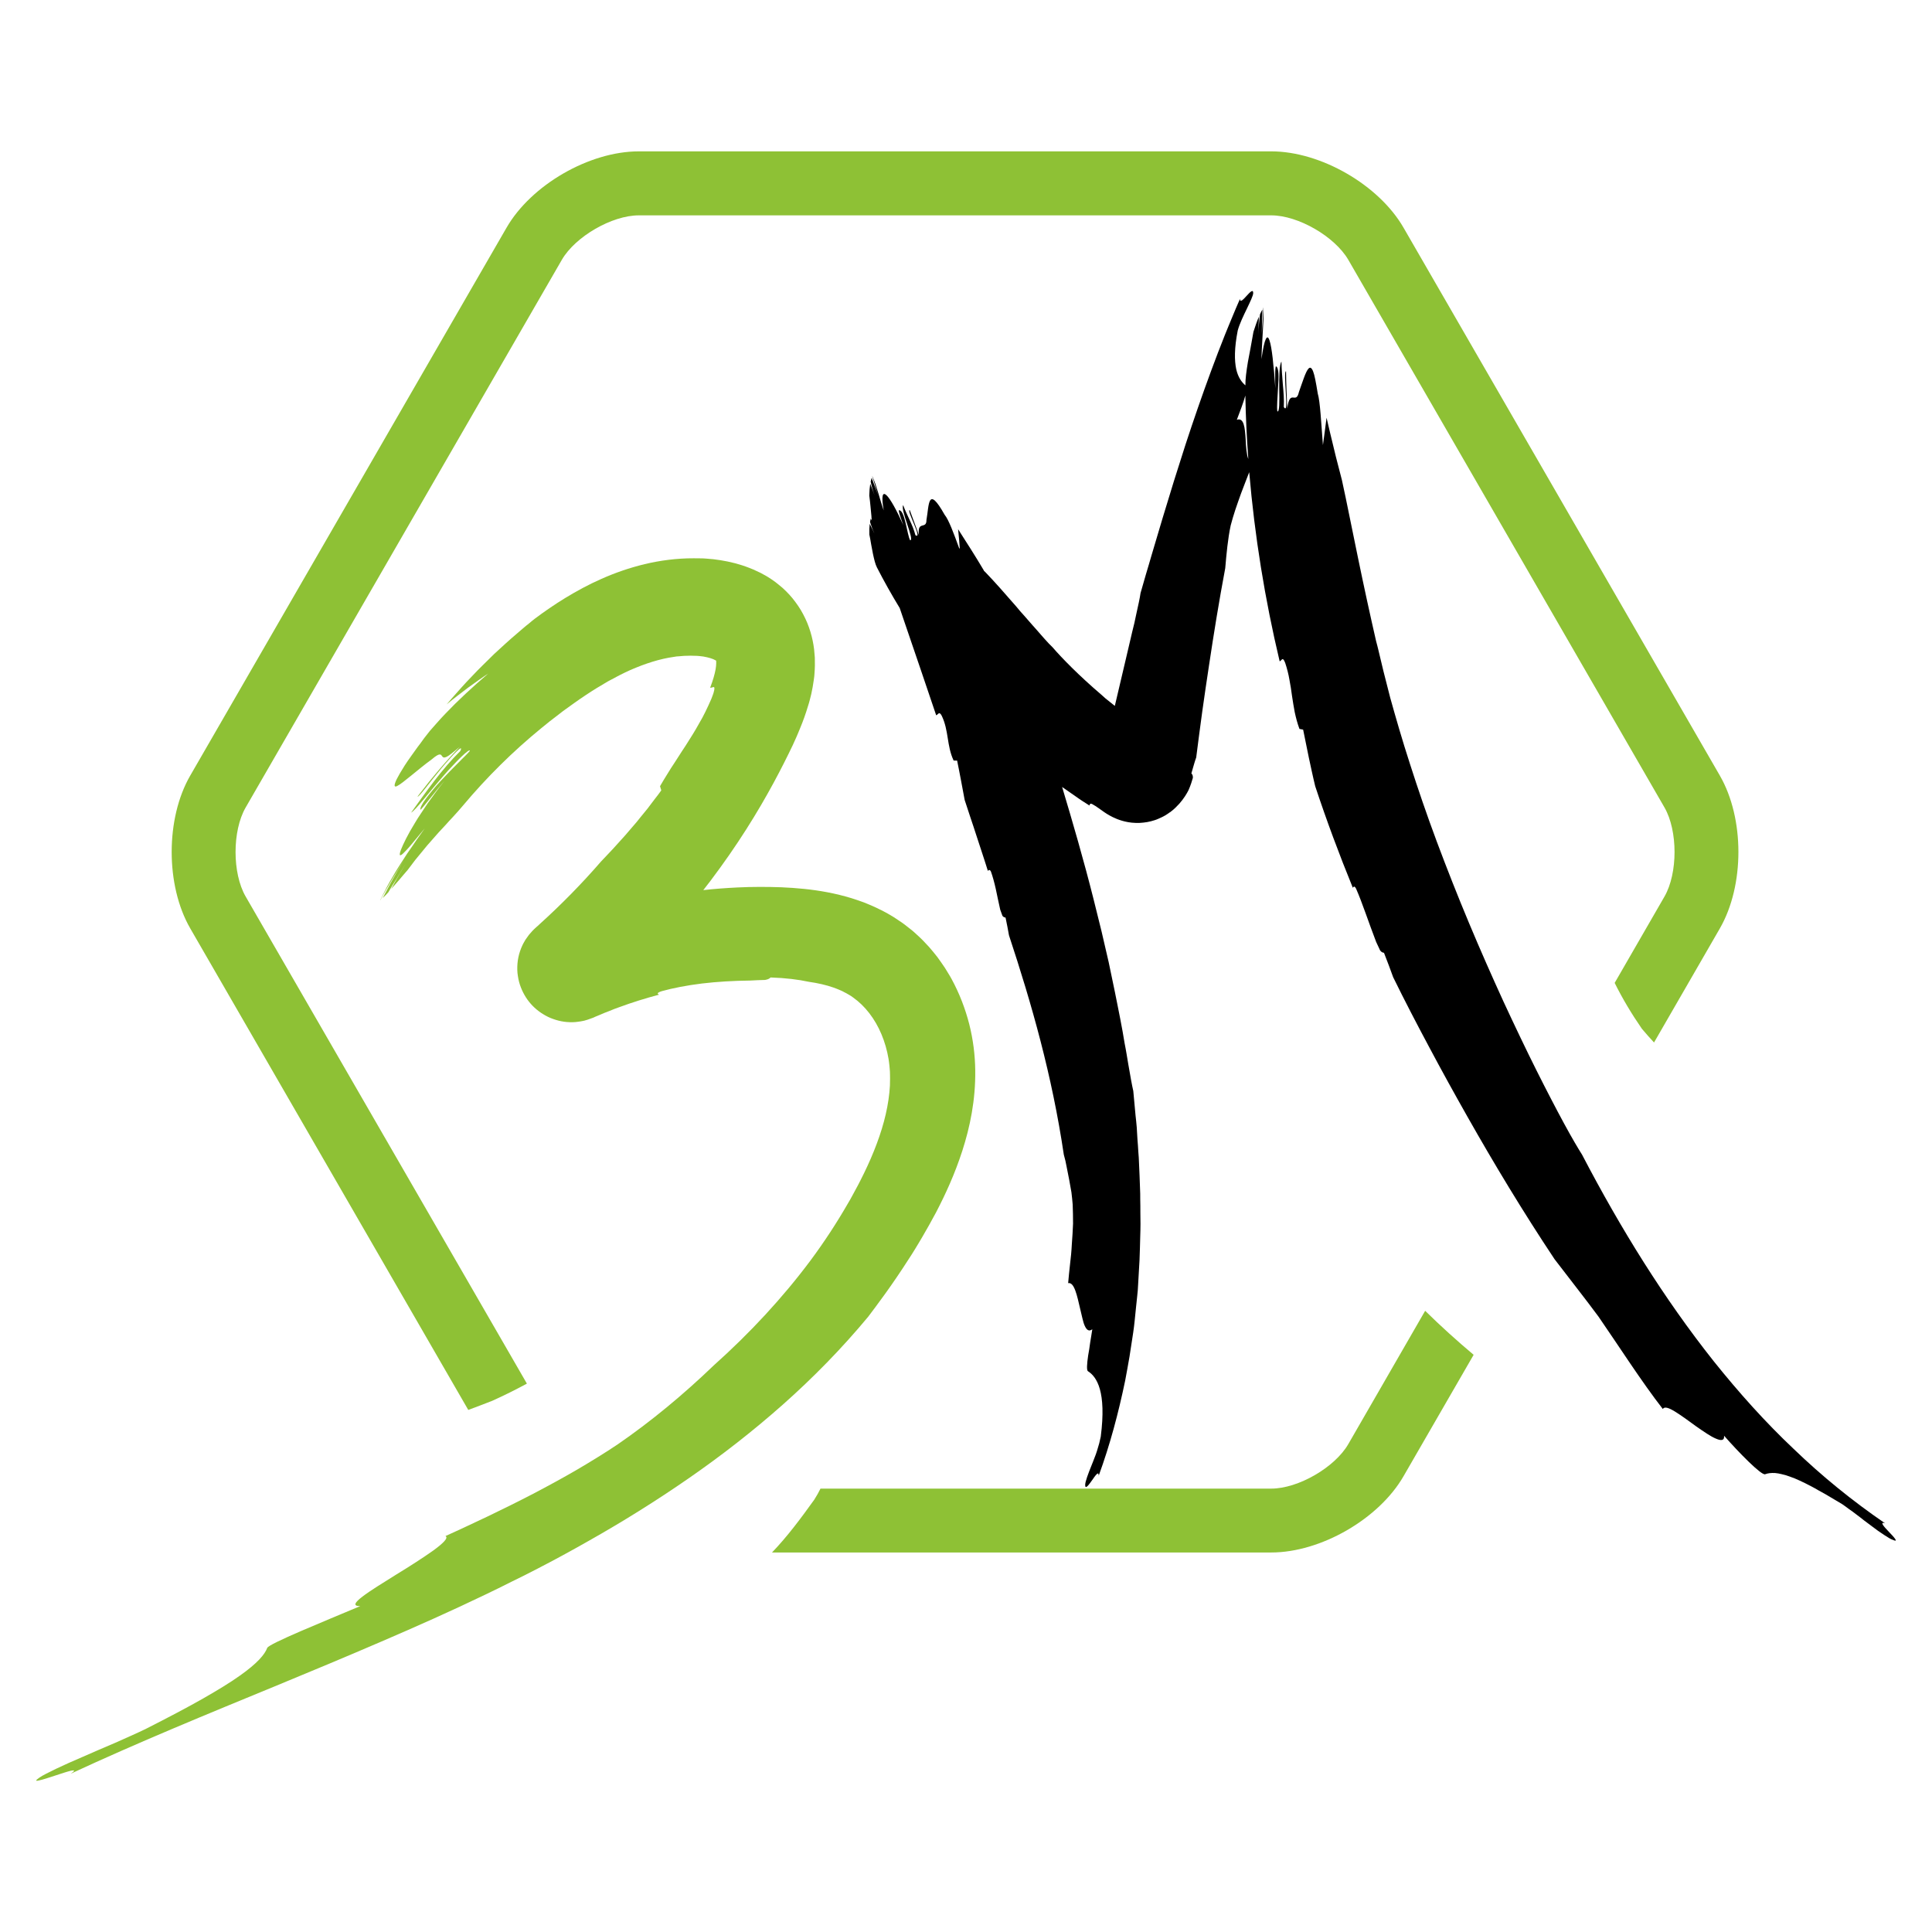 <?xml version="1.0" encoding="utf-8"?>
<!-- Generator: Adobe Illustrator 16.0.0, SVG Export Plug-In . SVG Version: 6.00 Build 0)  -->
<!DOCTYPE svg PUBLIC "-//W3C//DTD SVG 1.1//EN" "http://www.w3.org/Graphics/SVG/1.1/DTD/svg11.dtd">
<svg version="1.1" id="Calque_1" xmlns="http://www.w3.org/2000/svg" xmlns:xlink="http://www.w3.org/1999/xlink" x="0px" y="0px"
	 width="32px" height="32px" viewBox="130.819 25.995 32 32" enable-background="new 130.819 25.995 32 32" xml:space="preserve">
<g>
	<path fill="#8EC135" d="M153.151,49.914c-0.223,0.386-0.83,0.737-1.275,0.737h-7.467c-0.03,0.061-0.064,0.122-0.103,0.183
		c-0.216,0.301-0.441,0.605-0.7,0.875h8.27c0.818,0,1.783-0.555,2.191-1.265l1.16-2.009c-0.277-0.233-0.545-0.475-0.803-0.729
		L153.151,49.914z"/>
	<path fill="#8EC135" d="M159.305,38.841l-5.238-9.073c-0.408-0.71-1.373-1.266-2.191-1.266h-10.477
		c-0.819,0-1.782,0.555-2.191,1.266l-5.238,9.073c-0.41,0.709-0.41,1.821,0,2.531l4.605,7.976c0.134-0.05,0.267-0.1,0.399-0.152
		c0.195-0.088,0.386-0.183,0.572-0.284l-4.659-8.069c-0.222-0.385-0.222-1.086,0-1.472l5.238-9.073
		c0.223-0.385,0.83-0.736,1.274-0.736h10.477c0.445,0,1.051,0.351,1.275,0.736l5.238,9.073c0.221,0.386,0.221,1.086,0,1.472
		l-0.826,1.432c0.131,0.264,0.283,0.517,0.451,0.76c0.064,0.077,0.133,0.153,0.201,0.227l1.09-1.889
		C159.715,40.662,159.715,39.55,159.305,38.841z"/>
	<path fill="#8EC135" d="M146.578,42.206c-0.016-0.03-0.035-0.061-0.053-0.09c-0.018-0.03-0.036-0.06-0.055-0.09
		c-0.039-0.059-0.081-0.117-0.122-0.175c-0.045-0.056-0.089-0.113-0.137-0.167l-0.075-0.08l-0.038-0.04
		c-0.013-0.014-0.027-0.026-0.04-0.039c-0.055-0.05-0.107-0.102-0.167-0.147l-0.088-0.069c-0.029-0.023-0.062-0.044-0.092-0.064
		c-0.124-0.088-0.256-0.158-0.388-0.22c-0.066-0.031-0.133-0.058-0.2-0.085c-0.067-0.024-0.134-0.048-0.2-0.068
		c-0.134-0.041-0.267-0.073-0.398-0.098c-0.262-0.05-0.517-0.072-0.764-0.083c-0.123-0.005-0.243-0.006-0.364-0.006
		c-0.121,0.001-0.241,0.002-0.362,0.009c-0.189,0.009-0.378,0.023-0.567,0.044c0.038-0.049,0.076-0.098,0.113-0.146
		c0.224-0.297,0.424-0.586,0.598-0.86c0.349-0.548,0.598-1.034,0.771-1.396c0.02-0.044,0.04-0.088,0.06-0.133l0.031-0.073
		c0.01-0.025,0.021-0.05,0.031-0.075c0.047-0.113,0.091-0.234,0.13-0.365c0.01-0.033,0.021-0.065,0.029-0.099
		c0.009-0.035,0.018-0.07,0.026-0.104c0.015-0.073,0.03-0.145,0.04-0.224l0.008-0.059c0.003-0.02,0.003-0.041,0.005-0.062
		l0.004-0.062c0.001-0.021,0.002-0.042,0.002-0.063c0-0.044,0-0.087-0.001-0.131c-0.003-0.046-0.007-0.092-0.012-0.138
		c-0.023-0.188-0.08-0.391-0.181-0.579c-0.049-0.095-0.111-0.182-0.177-0.265c-0.035-0.041-0.07-0.082-0.107-0.117
		c-0.019-0.018-0.038-0.037-0.057-0.054l-0.06-0.05c-0.02-0.017-0.04-0.032-0.059-0.047l-0.062-0.044l-0.06-0.039l-0.032-0.019
		l-0.031-0.017l-0.062-0.034c-0.021-0.01-0.042-0.02-0.062-0.029c-0.042-0.021-0.082-0.037-0.123-0.053
		c-0.164-0.064-0.321-0.102-0.476-0.127c-0.077-0.013-0.153-0.021-0.228-0.026l-0.056-0.004l-0.054-0.001l-0.106-0.001
		c-0.283-0.001-0.558,0.036-0.814,0.097c-0.256,0.062-0.495,0.146-0.713,0.243c-0.219,0.096-0.418,0.206-0.601,0.317
		c-0.182,0.111-0.349,0.227-0.5,0.34c-0.035,0.026-0.068,0.054-0.101,0.082c-0.034,0.027-0.068,0.054-0.1,0.082
		c-0.064,0.055-0.128,0.111-0.194,0.167c-0.064,0.055-0.126,0.114-0.189,0.171l-0.094,0.086l-0.091,0.09
		c-0.061,0.061-0.123,0.119-0.182,0.18l-0.177,0.185c-0.058,0.062-0.115,0.126-0.171,0.189c-0.028,0.032-0.057,0.063-0.084,0.095
		l-0.083,0.097c0.121-0.102,0.243-0.191,0.357-0.279c0.059-0.043,0.116-0.083,0.171-0.122c0.056-0.038,0.108-0.077,0.162-0.111
		c-0.259,0.221-0.51,0.454-0.708,0.663c-0.051,0.051-0.096,0.104-0.139,0.151s-0.083,0.094-0.12,0.136
		c-0.07,0.086-0.125,0.16-0.163,0.215c-0.028,0.036-0.054,0.07-0.077,0.104c-0.024,0.033-0.046,0.065-0.068,0.095
		c-0.042,0.06-0.081,0.113-0.111,0.162c-0.062,0.098-0.104,0.171-0.131,0.225c-0.051,0.108-0.041,0.135,0.006,0.113
		c0.095-0.045,0.348-0.278,0.573-0.441c0.149-0.128,0.155-0.077,0.178-0.048c0.012,0.015,0.029,0.024,0.069,0.005
		c0.042-0.02,0.104-0.07,0.219-0.168c-0.037,0.039-0.072,0.075-0.104,0.111c-0.032,0.036-0.062,0.07-0.092,0.102
		c-0.058,0.066-0.112,0.126-0.163,0.188c-0.052,0.063-0.105,0.124-0.16,0.193c-0.054,0.069-0.112,0.143-0.179,0.229
		c0.003,0.017,0.054-0.04,0.127-0.132c0.072-0.093,0.171-0.215,0.267-0.333c0.048-0.058,0.097-0.112,0.14-0.161
		s0.082-0.091,0.114-0.12c0.063-0.06,0.092-0.073,0.057-0.003c-0.296,0.289-0.564,0.67-0.813,1.018
		c0.037-0.02,0.111-0.103,0.203-0.214c0.047-0.055,0.098-0.118,0.151-0.182c0.014-0.016,0.027-0.033,0.041-0.049
		c0.014-0.017,0.028-0.033,0.042-0.049c0.028-0.032,0.057-0.065,0.084-0.098c0.028-0.032,0.056-0.064,0.083-0.095
		c0.028-0.03,0.056-0.06,0.082-0.088c0.053-0.056,0.1-0.108,0.144-0.148c0.085-0.082,0.141-0.125,0.144-0.101
		c-0.018,0.022-0.046,0.052-0.08,0.086c-0.017,0.017-0.036,0.035-0.056,0.055c-0.02,0.019-0.041,0.041-0.062,0.063
		c-0.044,0.044-0.091,0.092-0.14,0.141c-0.049,0.05-0.097,0.103-0.145,0.153c-0.023,0.025-0.047,0.051-0.07,0.077
		c-0.023,0.025-0.043,0.052-0.064,0.076c-0.042,0.05-0.079,0.097-0.111,0.14c-0.063,0.085-0.098,0.153-0.092,0.183
		c0.001,0.006,0.018-0.011,0.043-0.042c0.027-0.031,0.062-0.077,0.104-0.128s0.087-0.107,0.13-0.161
		c0.043-0.054,0.087-0.104,0.121-0.145c-0.103,0.127-0.191,0.253-0.275,0.368c-0.039,0.059-0.077,0.116-0.113,0.17
		c-0.018,0.027-0.035,0.054-0.052,0.079c-0.016,0.026-0.031,0.052-0.047,0.077c-0.122,0.197-0.197,0.355-0.233,0.446
		c-0.034,0.092-0.025,0.119,0.035,0.063c0.029-0.028,0.075-0.074,0.133-0.144c0.057-0.069,0.132-0.159,0.226-0.272
		c-0.057,0.083-0.125,0.172-0.189,0.27c-0.033,0.048-0.067,0.098-0.102,0.147c-0.034,0.051-0.066,0.103-0.1,0.155
		c-0.068,0.103-0.13,0.211-0.19,0.315c-0.031,0.052-0.057,0.105-0.083,0.156c-0.026,0.051-0.051,0.102-0.075,0.149
		c0,0,0.002-0.001,0.003-0.002c0.098-0.19,0.289-0.505,0.395-0.671c-0.031,0.052-0.063,0.104-0.094,0.156l-0.089,0.158
		c-0.061,0.105-0.115,0.213-0.171,0.32c0.029-0.027,0.06-0.06,0.092-0.095c0.023-0.039,0.046-0.078,0.069-0.117
		c0.024-0.038,0.048-0.077,0.073-0.115c0.023-0.04,0.046-0.079,0.07-0.119c0.025-0.039,0.05-0.079,0.074-0.119l-0.062,0.103
		c-0.022,0.033-0.04,0.069-0.06,0.104l-0.059,0.104c-0.02,0.035-0.04,0.07-0.058,0.105c0.02-0.023,0.042-0.047,0.063-0.071
		c0.021-0.025,0.044-0.051,0.067-0.077c0.045-0.052,0.091-0.109,0.142-0.166c0.043-0.057,0.085-0.113,0.128-0.169
		c0.043-0.054,0.088-0.107,0.131-0.159c0.021-0.026,0.042-0.053,0.064-0.078c0.022-0.024,0.044-0.049,0.065-0.074
		c0.043-0.048,0.085-0.096,0.125-0.142c0.042-0.044,0.082-0.087,0.12-0.129c0.038-0.042,0.073-0.083,0.109-0.119
		c0.07-0.074,0.128-0.143,0.177-0.2c0.392-0.467,0.827-0.898,1.299-1.283l0.089-0.072l0.044-0.036l0.046-0.035l0.18-0.139
		c0.124-0.089,0.248-0.18,0.371-0.261c0.123-0.082,0.247-0.158,0.37-0.229c0.124-0.068,0.248-0.133,0.371-0.188
		c0.247-0.108,0.49-0.186,0.722-0.218l0.043-0.007l0.043-0.003c0.029-0.002,0.058-0.006,0.085-0.007
		c0.028,0,0.056-0.001,0.084-0.002l0.021-0.001l0.021,0.001l0.041,0.001c0.058,0,0.103,0.006,0.149,0.012
		c0.044,0.007,0.085,0.018,0.12,0.028c0.034,0.01,0.06,0.022,0.077,0.032c0.006,0.003,0.011,0.006,0.015,0.008
		c0.002,0.011,0.005,0.064-0.008,0.142c-0.015,0.084-0.046,0.191-0.09,0.305c0.015,0.008,0.04-0.009,0.056-0.009
		c0.008,0,0.013,0.004,0.014,0.019c0.001,0.014-0.003,0.039-0.016,0.082c-0.01,0.031-0.024,0.065-0.036,0.097
		c-0.016,0.035-0.031,0.07-0.047,0.105c-0.033,0.069-0.064,0.138-0.1,0.203c-0.036,0.065-0.072,0.129-0.109,0.192
		c-0.036,0.063-0.076,0.124-0.114,0.185l-0.058,0.092c-0.02,0.03-0.04,0.061-0.06,0.091c-0.04,0.06-0.079,0.122-0.119,0.185
		c-0.042,0.061-0.081,0.125-0.121,0.19c-0.04,0.066-0.082,0.131-0.121,0.201c0.007,0.022,0.014,0.045,0.021,0.069
		c-0.036,0.051-0.074,0.101-0.113,0.15c-0.038,0.05-0.076,0.1-0.114,0.151c-0.041,0.049-0.081,0.098-0.121,0.148
		c-0.021,0.025-0.04,0.049-0.06,0.075c-0.021,0.024-0.042,0.049-0.063,0.073c-0.042,0.048-0.083,0.098-0.126,0.147
		c-0.043,0.048-0.087,0.096-0.131,0.145c-0.086,0.098-0.179,0.191-0.269,0.288c-0.317,0.366-0.657,0.712-1.015,1.036l-0.033,0.031
		l-0.018,0.015l-0.008,0.008l-0.005,0.004c-0.021,0.018-0.042,0.039-0.061,0.059c-0.02,0.021-0.038,0.042-0.056,0.064
		c-0.02,0.026-0.039,0.053-0.057,0.08c-0.008,0.014-0.017,0.028-0.024,0.042l-0.012,0.021l-0.012,0.024
		c-0.015,0.031-0.028,0.064-0.04,0.098c-0.023,0.066-0.038,0.138-0.044,0.209c-0.003,0.035-0.004,0.07-0.003,0.105
		s0.004,0.07,0.01,0.103c0.004,0.033,0.012,0.065,0.02,0.098s0.019,0.061,0.03,0.091c0.023,0.06,0.051,0.113,0.083,0.164
		c0.065,0.101,0.148,0.186,0.248,0.254c0.049,0.033,0.102,0.063,0.159,0.087c0.058,0.023,0.116,0.042,0.178,0.054
		c0.061,0.012,0.123,0.017,0.185,0.016c0.031,0,0.06-0.003,0.088-0.007s0.059-0.007,0.087-0.014c0.015-0.002,0.027-0.006,0.04-0.01
		c0.013-0.004,0.026-0.007,0.038-0.011c0.026-0.008,0.05-0.018,0.075-0.027l0.022-0.008l0.02-0.01l0.08-0.033
		c0.053-0.023,0.106-0.046,0.16-0.065l0.081-0.033l0.082-0.03c0.217-0.08,0.438-0.149,0.662-0.208
		c-0.028-0.014-0.044-0.029,0.044-0.058c0.187-0.052,0.415-0.096,0.666-0.127c0.251-0.03,0.524-0.046,0.801-0.049
		c0.083-0.004,0.164-0.009,0.245-0.01c0.063-0.011,0.08-0.03,0.091-0.041c0.251,0.008,0.458,0.034,0.635,0.072
		c0.147,0.021,0.285,0.052,0.407,0.095c0.031,0.01,0.06,0.023,0.09,0.035l0.042,0.018l0.021,0.01l0.02,0.011
		c0.013,0.006,0.027,0.013,0.041,0.021l0.038,0.022c0.013,0.008,0.026,0.015,0.039,0.023l0.036,0.026
		c0.194,0.137,0.359,0.349,0.467,0.606c0.054,0.128,0.094,0.267,0.118,0.409c0.007,0.036,0.009,0.071,0.014,0.106
		c0.005,0.037,0.005,0.072,0.009,0.107c0.002,0.038,0.001,0.076,0.002,0.114l-0.002,0.115c-0.017,0.31-0.095,0.636-0.218,0.963
		c-0.061,0.164-0.132,0.327-0.212,0.491c-0.02,0.042-0.041,0.083-0.062,0.124c-0.021,0.041-0.042,0.083-0.065,0.124l-0.066,0.122
		c-0.022,0.042-0.045,0.082-0.069,0.122c-0.187,0.325-0.395,0.644-0.624,0.952c-0.46,0.616-1,1.199-1.605,1.74
		c-0.496,0.477-1.033,0.923-1.585,1.303c-0.207,0.139-0.433,0.278-0.669,0.417c-0.237,0.138-0.485,0.273-0.735,0.404
		c-0.25,0.13-0.502,0.254-0.747,0.372c-0.123,0.058-0.243,0.114-0.361,0.17s-0.233,0.107-0.344,0.158
		c0.055,0.028-0.036,0.118-0.197,0.236c-0.161,0.115-0.391,0.263-0.614,0.399c-0.222,0.139-0.437,0.27-0.564,0.368
		c-0.127,0.096-0.166,0.16-0.036,0.157c-0.604,0.255-1.516,0.623-1.541,0.693c-0.04,0.105-0.156,0.25-0.459,0.463
		c-0.15,0.107-0.349,0.229-0.604,0.375c-0.255,0.145-0.57,0.311-0.954,0.506c-0.151,0.073-0.326,0.149-0.502,0.228
		c-0.089,0.039-0.18,0.077-0.269,0.115c-0.089,0.039-0.177,0.076-0.261,0.114c-0.085,0.036-0.166,0.072-0.243,0.106
		c-0.076,0.034-0.146,0.066-0.208,0.096c-0.125,0.061-0.221,0.108-0.271,0.143c-0.079,0.054-0.065,0.063-0.006,0.048
		c0.059-0.012,0.162-0.046,0.265-0.08s0.206-0.068,0.264-0.081c0.059-0.012,0.071-0.003-0.006,0.05
		c1.117-0.519,2.261-0.987,3.413-1.461c0.576-0.238,1.153-0.478,1.73-0.727c0.578-0.248,1.155-0.505,1.729-0.781
		c0.143-0.067,0.286-0.14,0.429-0.211l0.215-0.106l0.213-0.109c0.285-0.147,0.568-0.301,0.849-0.461
		c0.562-0.317,1.114-0.661,1.653-1.034s1.062-0.779,1.563-1.223c0.5-0.444,0.977-0.929,1.414-1.456
		c0.141-0.188,0.385-0.507,0.672-0.956c0.018-0.027,0.037-0.057,0.055-0.085c0.018-0.029,0.036-0.06,0.055-0.089
		c0.036-0.061,0.075-0.122,0.112-0.187c0.037-0.065,0.076-0.131,0.114-0.199c0.038-0.069,0.077-0.139,0.116-0.212
		c0.154-0.296,0.31-0.633,0.436-1.023c0.125-0.389,0.22-0.837,0.213-1.332c-0.003-0.252-0.035-0.508-0.099-0.762
		C146.807,42.702,146.711,42.45,146.578,42.206z M142.694,36.943c0,0-0.001,0-0.001,0c0,0-0.002-0.001-0.002-0.002
		c-0.001,0-0.003,0-0.003-0.001s0.001-0.002-0.001-0.002v0C142.691,36.94,142.694,36.943,142.694,36.943z"/>
	<path d="M162.207,51.482c-0.02-0.029-0.061-0.073-0.102-0.115c-0.082-0.086-0.16-0.172-0.064-0.142
		c-0.539-0.369-1.043-0.778-1.512-1.23c-0.475-0.448-0.912-0.938-1.324-1.452c-0.822-1.036-1.537-2.187-2.182-3.423
		c-0.064-0.101-0.168-0.276-0.297-0.514c-0.129-0.238-0.285-0.537-0.457-0.88c-0.172-0.344-0.357-0.731-0.549-1.145
		c-0.189-0.413-0.383-0.852-0.57-1.299s-0.367-0.903-0.533-1.347c-0.166-0.445-0.314-0.879-0.443-1.282
		c-0.131-0.403-0.238-0.777-0.328-1.099c-0.041-0.161-0.08-0.309-0.113-0.443c-0.033-0.133-0.061-0.251-0.084-0.351
		c-0.012-0.048-0.023-0.096-0.037-0.144c-0.1-0.436-0.205-0.918-0.301-1.385c-0.098-0.466-0.184-0.916-0.266-1.286
		c-0.021-0.084-0.043-0.17-0.066-0.255c-0.01-0.042-0.021-0.085-0.033-0.128c-0.01-0.042-0.021-0.085-0.031-0.128
		c-0.021-0.086-0.043-0.173-0.063-0.26c-0.021-0.086-0.041-0.173-0.061-0.26c-0.01,0.083-0.02,0.162-0.031,0.238
		c-0.01,0.076-0.02,0.148-0.029,0.215c-0.029-0.359-0.045-0.718-0.086-0.855c-0.031-0.19-0.053-0.307-0.078-0.369
		c-0.025-0.061-0.049-0.069-0.074-0.044s-0.051,0.084-0.078,0.157c-0.012,0.036-0.027,0.075-0.041,0.115s-0.027,0.08-0.041,0.118
		c-0.049,0.219-0.15-0.069-0.193,0.274c-0.008-0.246-0.018-0.369-0.02-0.617c-0.014-0.007-0.016,0.037-0.016,0.104
		c0,0.035,0.002,0.073,0.004,0.115c0.002,0.042,0.004,0.085,0.008,0.129c0.01,0.171,0.018,0.325-0.033,0.242
		c0.006-0.12-0.004-0.245-0.016-0.372c-0.01-0.127-0.021-0.255-0.023-0.379c-0.035,0.044-0.039,0.259-0.037,0.458
		c0.004,0.199,0.006,0.383-0.031,0.366c-0.012-0.066,0.004-0.242,0.012-0.406c0.012-0.164,0.014-0.316-0.033-0.34
		c-0.02-0.009-0.016,0.239-0.012,0.365c-0.008-0.096-0.014-0.186-0.021-0.27c-0.008-0.083-0.018-0.16-0.023-0.228
		c-0.016-0.136-0.033-0.239-0.053-0.296c-0.037-0.114-0.084-0.045-0.133,0.309c0.002-0.122,0.012-0.271,0.02-0.42
		c0.01-0.15,0.018-0.302,0.014-0.431c0,0,0,0.001-0.002,0.001c-0.004,0.121-0.023,0.323-0.027,0.447c0-0.139,0.006-0.278,0.01-0.417
		c-0.014,0.023-0.027,0.049-0.039,0.077c-0.014,0.11-0.025,0.22-0.027,0.335c0.002-0.098,0.004-0.196,0.008-0.294
		c-0.031,0.072-0.061,0.158-0.09,0.25c-0.029,0.175-0.064,0.348-0.092,0.5c-0.025,0.152-0.043,0.286-0.041,0.382
		c0,0.001,0,0.003,0,0.005c-0.063-0.053-0.121-0.133-0.152-0.267c-0.031-0.144-0.033-0.348,0.025-0.643
		c0.031-0.113,0.096-0.246,0.152-0.362c0.055-0.116,0.104-0.214,0.104-0.259c-0.002-0.139-0.219,0.238-0.219,0.099
		c-0.043,0.1-0.088,0.199-0.127,0.298c-0.043,0.1-0.082,0.2-0.123,0.299c-0.08,0.199-0.156,0.4-0.23,0.6
		c-0.148,0.401-0.287,0.803-0.42,1.209c-0.131,0.404-0.258,0.812-0.381,1.222c-0.061,0.206-0.123,0.411-0.184,0.619
		c-0.029,0.103-0.061,0.207-0.092,0.312c-0.029,0.104-0.059,0.208-0.09,0.313c-0.01,0.074-0.037,0.199-0.074,0.364
		c-0.016,0.082-0.037,0.174-0.063,0.274c-0.023,0.101-0.049,0.209-0.076,0.325c-0.063,0.271-0.137,0.58-0.213,0.906
		c-0.027-0.022-0.055-0.044-0.082-0.066c-0.025-0.02-0.049-0.04-0.074-0.059c-0.023-0.021-0.045-0.04-0.068-0.061
		c-0.369-0.315-0.654-0.607-0.809-0.787c-0.02-0.021-0.041-0.041-0.061-0.061c-0.045-0.047-0.088-0.097-0.133-0.148
		c-0.043-0.051-0.09-0.102-0.135-0.153c-0.047-0.052-0.09-0.104-0.137-0.157c-0.023-0.026-0.047-0.052-0.07-0.078
		c-0.021-0.026-0.045-0.052-0.066-0.079c-0.182-0.209-0.358-0.41-0.513-0.57c-0.006-0.005-0.011-0.01-0.018-0.016
		c-0.001-0.004-0.004-0.009-0.006-0.013c-0.134-0.227-0.28-0.454-0.424-0.679c0.013,0.117,0.022,0.225,0.028,0.322
		c-0.003-0.003-0.007-0.006-0.011-0.009c-0.087-0.239-0.173-0.472-0.24-0.552c-0.281-0.499-0.256-0.164-0.301,0.086
		c0.002,0.167-0.156,0.001-0.124,0.251c-0.061-0.166-0.092-0.249-0.153-0.415c-0.058,0,0.223,0.498,0.094,0.416
		c-0.042-0.167-0.142-0.332-0.203-0.497c-0.048,0.084,0.195,0.581,0.116,0.582c-0.05-0.083-0.086-0.5-0.184-0.498
		c-0.02,0,0.042,0.166,0.072,0.249c-0.222-0.497-0.413-0.744-0.326-0.246c-0.06-0.162-0.112-0.402-0.189-0.568
		c0,0,0,0.001-0.001,0.002c0.03,0.085,0.069,0.239,0.098,0.317c-0.036-0.097-0.072-0.194-0.108-0.291
		c-0.006,0.02-0.011,0.042-0.016,0.064c0.017,0.076,0.037,0.151,0.065,0.228c-0.024-0.064-0.048-0.128-0.072-0.193
		c-0.009,0.059-0.015,0.124-0.016,0.195c0.017,0.124,0.026,0.248,0.037,0.356c-0.001-0.001-0.001-0.002-0.002-0.003
		c0,0,0,0.001-0.001,0.002c0.001,0.002,0.002,0.005,0.003,0.007c0.001,0.018,0.003,0.035,0.005,0.052
		c-0.005-0.012-0.011-0.023-0.017-0.034c-0.005,0.018-0.009,0.038-0.012,0.059c0.019,0.061,0.04,0.121,0.068,0.179
		c0,0.001,0,0.002,0,0.002c-0.025-0.05-0.049-0.1-0.074-0.151c-0.006,0.054-0.008,0.112-0.006,0.176
		c0.012,0.054,0.021,0.109,0.03,0.163c0.01,0.053,0.021,0.104,0.029,0.153c0.02,0.095,0.04,0.178,0.067,0.23
		c0.117,0.228,0.243,0.452,0.377,0.672c0.031,0.091,0.062,0.182,0.093,0.273c0.085,0.251,0.172,0.502,0.257,0.753
		c0.085,0.251,0.17,0.501,0.254,0.75c0.033-0.009,0.047-0.074,0.09,0.004c0.122,0.25,0.082,0.496,0.199,0.746
		c0.019,0,0.039,0.001,0.058,0.001c0.022,0.105,0.042,0.212,0.063,0.321c0.02,0.109,0.041,0.22,0.062,0.331
		c0.033,0.099,0.065,0.197,0.097,0.295l0.049,0.146l0.048,0.147c0.032,0.098,0.064,0.196,0.096,0.293
		c0.033,0.097,0.063,0.196,0.094,0.293c0.017-0.016,0.033-0.025,0.051,0.012c0.029,0.081,0.056,0.179,0.08,0.287
		c0.023,0.108,0.047,0.226,0.074,0.345c0.014,0.034,0.023,0.068,0.037,0.102c0.018,0.023,0.039,0.026,0.051,0.028
		c0.023,0.107,0.041,0.204,0.057,0.294c0.377,1.14,0.713,2.318,0.908,3.632l0.027,0.104c0.008,0.034,0.014,0.069,0.021,0.104
		c0.014,0.069,0.027,0.139,0.041,0.208c0.012,0.068,0.025,0.139,0.037,0.207c0.008,0.068,0.016,0.137,0.021,0.204
		c0.004,0.101,0.006,0.209,0.006,0.318c-0.004,0.111-0.012,0.226-0.02,0.338c-0.002,0.058-0.008,0.113-0.012,0.169
		c-0.006,0.057-0.012,0.11-0.018,0.166c-0.012,0.108-0.023,0.213-0.031,0.311c0.102-0.022,0.148,0.208,0.199,0.426
		c0.012,0.054,0.025,0.107,0.037,0.156c0.012,0.048,0.023,0.092,0.039,0.125c0.031,0.068,0.068,0.099,0.125,0.057
		c-0.012,0.067-0.021,0.143-0.035,0.218c-0.004,0.037-0.01,0.075-0.016,0.112c-0.006,0.036-0.012,0.071-0.018,0.106
		c-0.02,0.136-0.027,0.242-0.004,0.258c0.148,0.093,0.309,0.338,0.213,1.084c-0.014,0.072-0.035,0.152-0.061,0.232
		c-0.012,0.04-0.027,0.081-0.043,0.12c-0.016,0.04-0.029,0.078-0.045,0.115c-0.061,0.151-0.109,0.279-0.109,0.333
		c0,0.04,0.014,0.041,0.033,0.024c0.023-0.019,0.051-0.06,0.08-0.1c0.057-0.081,0.111-0.163,0.111-0.077
		c0.189-0.516,0.328-1.044,0.438-1.573c0.023-0.133,0.051-0.265,0.072-0.398c0.02-0.133,0.041-0.265,0.061-0.397
		s0.031-0.267,0.045-0.4l0.021-0.2c0.002-0.033,0.006-0.066,0.01-0.101l0.006-0.1c0.008-0.133,0.016-0.267,0.023-0.4
		c0.006-0.133,0.008-0.266,0.012-0.4c0.002-0.066,0.004-0.133,0.004-0.2l-0.002-0.199c0-0.067,0-0.134-0.002-0.201
		c0-0.066,0-0.134-0.004-0.2c-0.004-0.133-0.01-0.267-0.016-0.4c-0.002-0.067-0.006-0.134-0.012-0.2
		c-0.004-0.066-0.008-0.134-0.014-0.2c-0.004-0.067-0.008-0.134-0.012-0.202c-0.004-0.066-0.014-0.133-0.02-0.198
		c-0.012-0.135-0.025-0.269-0.037-0.402c-0.021-0.091-0.049-0.245-0.084-0.45c-0.008-0.052-0.018-0.105-0.027-0.162
		s-0.021-0.117-0.033-0.18c-0.021-0.123-0.043-0.26-0.072-0.402s-0.057-0.294-0.09-0.452c-0.033-0.157-0.066-0.32-0.102-0.489
		c-0.039-0.167-0.078-0.339-0.119-0.514c-0.043-0.174-0.086-0.35-0.131-0.528c-0.162-0.644-0.35-1.29-0.521-1.859
		c0.072,0.051,0.145,0.102,0.219,0.152c0.037,0.026,0.076,0.054,0.115,0.079l0.119,0.076c0.004-0.022,0.01-0.04,0.045-0.024
		c0.035,0.019,0.07,0.042,0.107,0.068c0.02,0.013,0.039,0.027,0.059,0.042c0.008,0.006,0.023,0.017,0.043,0.03
		s0.045,0.03,0.076,0.047c0.033,0.019,0.074,0.039,0.125,0.06c0.051,0.02,0.113,0.04,0.188,0.053
		c0.02,0.003,0.039,0.006,0.059,0.008c0.021,0.002,0.041,0.003,0.063,0.004s0.043,0,0.064,0c0.021-0.001,0.041-0.002,0.063-0.005
		c0.043-0.005,0.084-0.011,0.125-0.022c0.041-0.011,0.086-0.024,0.123-0.041c0.02-0.008,0.039-0.017,0.057-0.026
		c0.02-0.009,0.039-0.02,0.055-0.029c0.018-0.01,0.033-0.02,0.049-0.031l0.023-0.017l0.014-0.008l0.01-0.008
		c0.027-0.021,0.055-0.043,0.078-0.067c0.021-0.021,0.041-0.042,0.063-0.065c0.074-0.085,0.119-0.159,0.152-0.224
		c0.035-0.08,0.055-0.145,0.072-0.204c0.002-0.048-0.016-0.062-0.025-0.073c0.008-0.03,0.016-0.06,0.025-0.087
		c0.006-0.021,0.012-0.042,0.018-0.062c0.012-0.041,0.023-0.078,0.037-0.115c0.031-0.252,0.066-0.504,0.1-0.76
		c0.037-0.254,0.072-0.511,0.113-0.771c0.078-0.52,0.164-1.053,0.268-1.605c0.01-0.121,0.021-0.241,0.035-0.36
		s0.031-0.235,0.055-0.347c0.021-0.082,0.047-0.168,0.076-0.257c0.029-0.089,0.063-0.18,0.094-0.269
		c0.045-0.122,0.094-0.243,0.137-0.356c0.09,1.058,0.26,2.107,0.504,3.132c0.033-0.005,0.047-0.092,0.092,0.027
		c0.016,0.047,0.029,0.094,0.041,0.141c0.012,0.046,0.021,0.091,0.029,0.137c0.018,0.091,0.031,0.18,0.043,0.27
		c0.014,0.089,0.027,0.178,0.045,0.269c0.02,0.091,0.043,0.183,0.078,0.276c0.02,0.003,0.041,0.008,0.061,0.012
		c0.031,0.151,0.061,0.305,0.094,0.462c0.018,0.078,0.033,0.158,0.051,0.236c0.018,0.08,0.035,0.159,0.055,0.239
		c0.189,0.571,0.398,1.132,0.623,1.682c0.014-0.021,0.029-0.035,0.055,0.018c0.1,0.226,0.205,0.551,0.332,0.881
		c0.021,0.047,0.045,0.094,0.066,0.141c0.027,0.033,0.049,0.035,0.063,0.037c0.059,0.148,0.107,0.282,0.152,0.404
		c0.191,0.39,0.391,0.774,0.598,1.161c0.205,0.386,0.418,0.771,0.637,1.158c0.439,0.775,0.912,1.561,1.439,2.353
		c0.246,0.323,0.498,0.64,0.727,0.95c0.326,0.472,0.721,1.089,1.066,1.531c0.025-0.047,0.1-0.02,0.201,0.042
		c0.051,0.03,0.105,0.07,0.166,0.111c0.059,0.043,0.121,0.089,0.182,0.132c0.125,0.087,0.242,0.169,0.332,0.206
		c0.086,0.037,0.141,0.033,0.133-0.049c0.238,0.272,0.619,0.661,0.68,0.638c0.045-0.017,0.098-0.024,0.166-0.02
		c0.033,0.002,0.07,0.01,0.109,0.019c0.043,0.009,0.088,0.022,0.137,0.041c0.051,0.017,0.104,0.039,0.164,0.067
		c0.059,0.027,0.123,0.059,0.195,0.097c0.035,0.018,0.072,0.039,0.109,0.061c0.039,0.021,0.08,0.044,0.121,0.067
		c0.084,0.049,0.174,0.103,0.273,0.162c0.037,0.024,0.076,0.054,0.115,0.083c0.041,0.028,0.082,0.058,0.123,0.09
		c0.041,0.031,0.084,0.063,0.123,0.095c0.043,0.031,0.084,0.062,0.123,0.092c0.039,0.029,0.078,0.059,0.113,0.084
		c0.037,0.026,0.072,0.049,0.104,0.07c0.061,0.041,0.111,0.07,0.143,0.08C162.225,51.524,162.227,51.512,162.207,51.482z
		 M149.655,38.733L149.655,38.733C149.655,38.733,149.655,38.733,149.655,38.733L149.655,38.733z M149.948,38.179L149.948,38.179
		L149.948,38.179L149.948,38.179z M151.451,33.271c-0.012-0.189-0.027-0.366-0.146-0.323c0.047-0.124,0.109-0.285,0.141-0.402
		c0.006,0.351,0.023,0.702,0.049,1.052C151.465,33.522,151.457,33.395,151.451,33.271z"/>
</g>
</svg>
